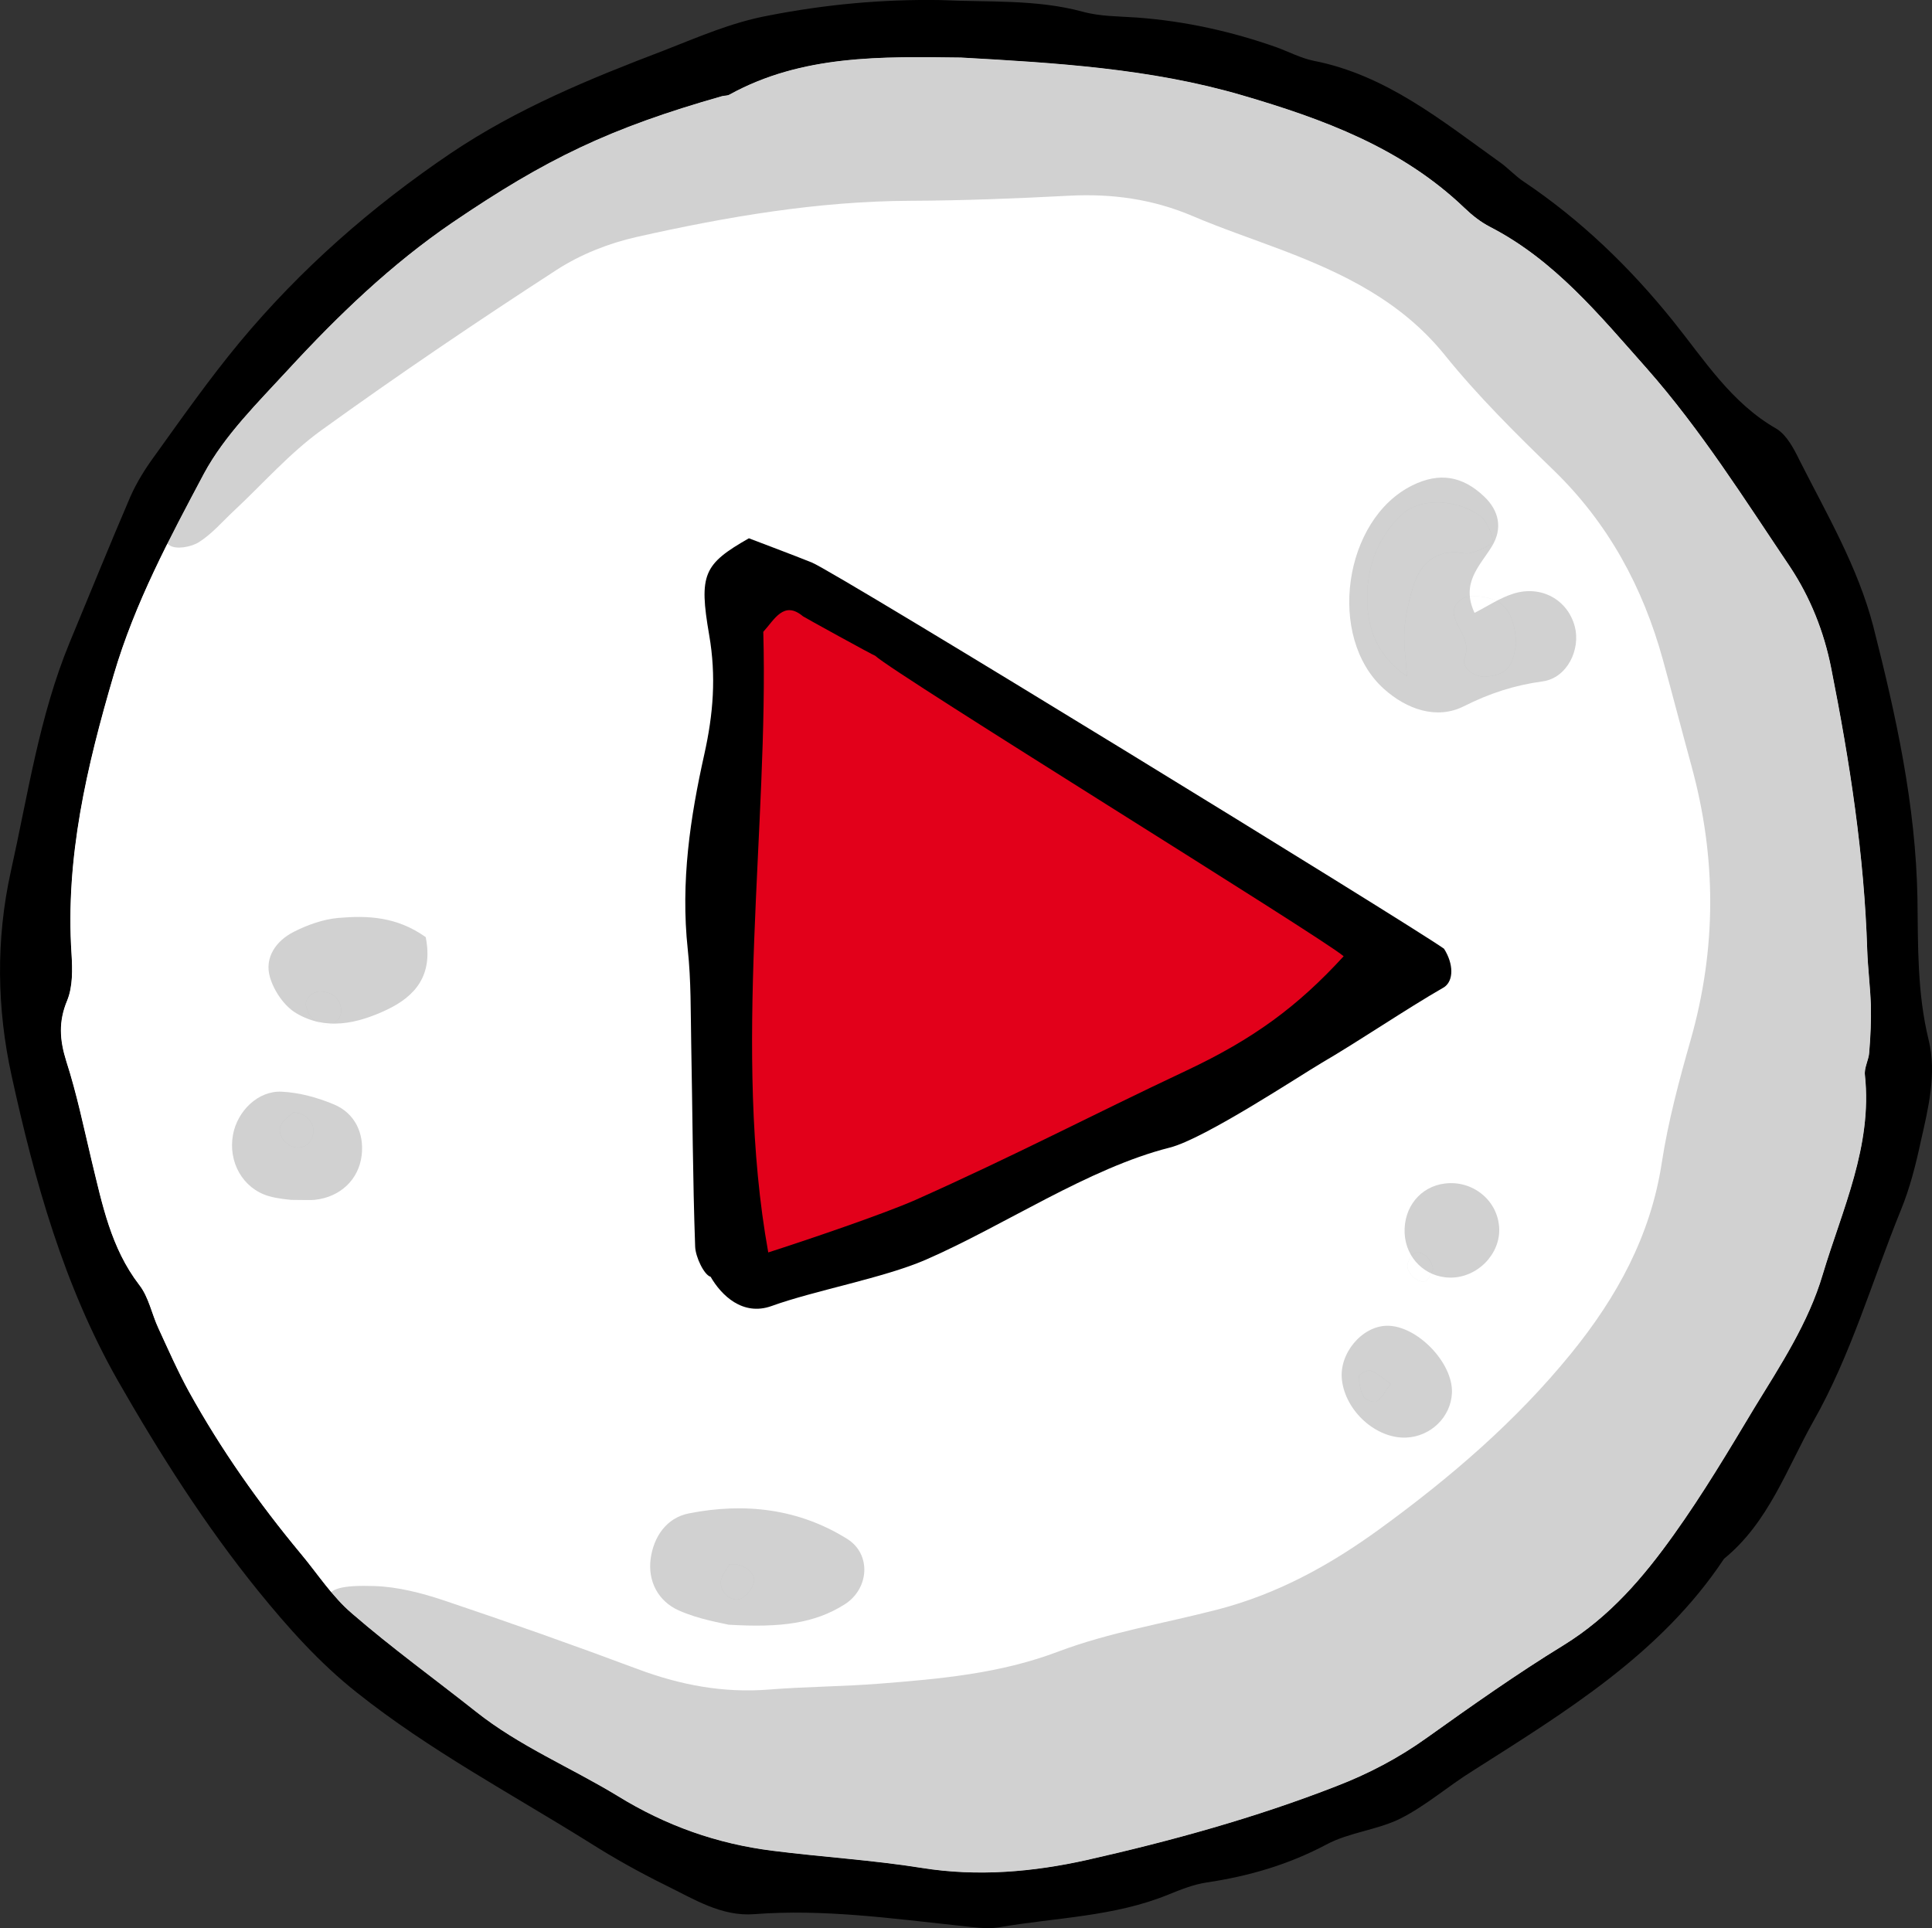 <?xml version="1.0" encoding="utf-8"?><!DOCTYPE svg PUBLIC "-//W3C//DTD SVG 1.1//EN" "http://www.w3.org/Graphics/SVG/1.1/DTD/svg11.dtd"><svg version="1.1" id="Vrstva_1" xmlns="http://www.w3.org/2000/svg" xmlns:xlink="http://www.w3.org/1999/xlink" x="0px" y="0px" width="211.189px" height="210.783px" viewBox="0 0 211.189 210.783" enable-background="new 0 0 211.189 210.783" xml:space="preserve"><rect x="0" y="0" width="211.189" height="210.783" fill="#333333" stroke="none"/><g id="XMLID_10112_"><g><path fill="#ECEDED" d="M105.047,6.29c-8.658-0.108-17.354-0.325-25.29,4.041c-0.216,0.144-0.541,0.108-0.83,0.18 c-12.302,3.5-19.229,6.854-29.474,13.817c-6.71,4.582-12.482,10.137-17.967,16.09c-3.282,3.572-6.927,7.143-9.199,11.364 c-3.752,7.071-7.54,14.106-9.85,21.97C9.48,83.818,7.136,93.775,7.821,104.273c0.108,1.695,0.146,3.572-0.469,5.085 c-0.974,2.31-0.83,4.33-0.107,6.64c1.153,3.571,1.911,7.251,2.777,10.896c1.155,4.727,2.094,9.523,5.195,13.563 c1.046,1.335,1.371,3.175,2.092,4.728c1.082,2.344,2.128,4.726,3.355,6.963c3.5,6.313,7.611,12.156,12.229,17.713 c1.84,2.201,3.427,4.689,5.592,6.529c4.329,3.752,9.02,7.144,13.529,10.715c4.762,3.789,10.354,6.098,15.513,9.235 c5.268,3.247,10.859,5.229,16.956,5.988c5.411,0.687,10.896,1.011,16.307,1.876c6.097,0.975,12.158,0.434,18.002-0.865 c9.271-2.093,18.435-4.617,27.31-8.081c3.464-1.335,6.782-3.067,9.85-5.268c4.905-3.499,9.85-6.999,14.972-10.138 c5.087-3.14,8.729-7.433,12.05-12.086c3.175-4.438,5.988-9.164,8.803-13.854c2.851-4.654,5.916-9.309,7.469-14.575 c2.129-7.106,5.446-14.032,4.617-21.79c-0.107-0.83,0.434-1.695,0.47-2.525c0.145-1.73,0.216-3.426,0.181-5.123 c-0.072-2.02-0.325-4.004-0.396-6.023c-0.324-10.39-1.912-20.636-3.934-30.809c-0.793-4.041-2.309-7.792-4.509-11.112 c-4.979-7.396-9.741-14.972-15.657-21.682c-5.159-5.809-10.064-11.833-17.137-15.477c-1.046-0.541-1.948-1.263-2.777-2.056 c-6.891-6.602-15.478-9.741-24.352-12.338C125.755,7.48,115.364,6.867,105.047,6.29z"/></g><g><path d="M210.822,113.688c0.902,3.645-0.035,7.469-0.864,11.111c-0.541,2.525-1.19,5.088-2.165,7.469 c-3.14,7.721-5.447,15.838-9.561,23.088c-2.923,5.195-4.906,11.076-9.776,15.045c-6.892,10.391-17.28,16.703-27.49,23.197 c-2.669,1.659-5.087,3.787-7.864,5.194c-2.524,1.263-5.628,1.515-8.117,2.851c-4.147,2.201-8.478,3.463-13.096,4.148 c-1.407,0.216-2.778,0.757-4.113,1.299c-5.951,2.453-12.374,2.525-18.614,3.607c-1.37,0.216-2.851-0.036-4.293-0.182 c-7.433-0.793-14.863-1.84-22.403-1.263c-3.607,0.289-6.638-1.659-9.74-3.175c-2.85-1.407-5.628-2.958-8.298-4.653 c-8.55-5.34-17.461-10.065-25.398-16.379c-4.111-3.247-7.54-7.106-10.822-11.147c-5.809-7.18-10.751-14.971-15.333-22.979 c-5.917-10.427-9.091-21.825-11.617-33.371c-1.587-7.251-1.731-14.792-0.072-22.295c1.876-8.406,3.104-16.956,6.421-25.001 c2.201-5.303,4.365-10.643,6.639-15.946c0.686-1.551,1.624-3.066,2.633-4.438c3.031-4.221,6.024-8.478,9.344-12.482 c6.638-7.973,14.358-14.755,23.053-20.636c7.287-4.906,15.225-8.153,23.27-11.22c3.716-1.443,7.358-3.066,11.437-3.824 c6.277-1.227,12.52-1.804,18.868-1.695c5.194,0.252,10.39-0.108,15.478,1.263c1.947,0.541,4.004,0.505,6.023,0.649 c5.231,0.396,10.282,1.515,15.188,3.247c1.369,0.505,2.669,1.19,4.075,1.479c7.9,1.551,13.963,6.53,20.275,11.04 c0.938,0.649,1.731,1.551,2.669,2.165c6.277,4.221,11.617,9.38,16.343,15.26c3.393,4.221,6.351,8.947,11.292,11.761 c1.118,0.685,1.912,2.2,2.525,3.463c2.994,5.917,6.35,11.617,8.045,18.11c2.489,9.777,4.654,19.554,4.834,29.763 C209.668,103.335,209.56,108.53,210.822,113.688z M204.329,115.024c0.145-1.731,0.216-3.428,0.181-5.123 c-0.072-2.021-0.325-4.004-0.397-6.024c-0.323-10.39-1.911-20.636-3.933-30.809c-0.793-4.041-2.309-7.792-4.509-11.112 c-4.979-7.396-9.741-14.972-15.657-21.682c-5.159-5.809-10.064-11.833-17.137-15.477c-1.046-0.541-1.948-1.263-2.777-2.056 c-6.891-6.602-15.478-9.741-24.352-12.338c-9.993-2.922-20.385-3.535-30.701-4.112c-8.658-0.108-17.354-0.325-25.289,4.041 c-0.217,0.144-0.541,0.108-0.83,0.18c-12.302,3.5-19.229,6.854-29.475,13.817c-6.71,4.582-12.482,10.137-17.967,16.09 c-3.282,3.572-6.927,7.143-9.199,11.364c-3.752,7.071-7.54,14.106-9.85,21.97c-2.958,10.065-5.302,20.022-4.617,30.52 c0.108,1.695,0.146,3.572-0.469,5.085c-0.974,2.31-0.83,4.33-0.107,6.64c1.153,3.571,1.911,7.251,2.777,10.896 c1.155,4.727,2.094,9.523,5.195,13.563c1.046,1.335,1.371,3.175,2.092,4.728c1.082,2.344,2.128,4.726,3.355,6.963 c3.5,6.313,7.611,12.156,12.229,17.713c1.84,2.201,3.427,4.689,5.592,6.529c4.329,3.752,9.02,7.144,13.529,10.715 c4.762,3.789,10.354,6.098,15.513,9.235c5.269,3.247,10.859,5.229,16.956,5.988c5.411,0.687,10.896,1.011,16.308,1.876 c6.097,0.975,12.157,0.434,18.002-0.865c9.271-2.093,18.435-4.617,27.31-8.081c3.464-1.335,6.782-3.067,9.85-5.268 c4.905-3.499,9.85-6.999,14.972-10.138c5.087-3.14,8.729-7.433,12.05-12.086c3.175-4.438,5.988-9.164,8.803-13.854 c2.851-4.654,5.916-9.309,7.469-14.575c2.129-7.106,5.446-14.032,4.617-21.79C203.752,116.719,204.293,115.854,204.329,115.024z" /><path fill="#FFFFFF" d="M204.51,109.901c0.035,1.695-0.036,3.392-0.181,5.123c-0.036,0.83-0.577,1.694-0.47,2.524 c0.829,7.757-2.488,14.685-4.617,21.79c-1.553,5.268-4.618,9.921-7.469,14.575c-2.813,4.688-5.628,9.416-8.803,13.854 c-3.319,4.652-6.963,8.945-12.05,12.084c-5.122,3.14-10.065,6.64-14.972,10.139c-3.066,2.199-6.386,3.933-9.85,5.268 c-8.875,3.463-18.038,5.988-27.31,8.081c-5.846,1.3-11.905,1.841-18.002,0.865c-5.411-0.865-10.896-1.19-16.308-1.876 c-6.097-0.758-11.688-2.741-16.956-5.988c-5.158-3.139-10.751-5.447-15.513-9.234c-4.51-3.572-9.2-6.963-13.529-10.715 c-2.165-1.841-3.752-4.33-5.592-6.531c-4.618-5.555-8.729-11.398-12.229-17.713c-1.228-2.236-2.273-4.617-3.355-6.963 c-0.722-1.552-1.046-3.392-2.092-4.727c-3.104-4.04-4.041-8.838-5.195-13.564c-0.866-3.644-1.624-7.322-2.777-10.895 c-0.723-2.311-0.866-4.33,0.107-6.639c0.613-1.516,0.577-3.392,0.469-5.086c-0.685-10.499,1.66-20.456,4.618-30.521 c2.31-7.864,6.098-14.899,9.85-21.97c2.272-4.221,5.917-7.792,9.199-11.364c5.483-5.953,11.256-11.508,17.967-16.09 c10.245-6.963,17.173-10.318,29.475-13.817c0.289-0.072,0.613-0.036,0.83-0.18c7.937-4.365,16.631-4.149,25.289-4.041 c10.316,0.577,20.708,1.19,30.701,4.112c8.874,2.598,17.461,5.736,24.352,12.338c0.829,0.793,1.731,1.515,2.777,2.056 c7.07,3.644,11.978,9.668,17.137,15.477c5.916,6.71,10.679,14.286,15.657,21.682c2.2,3.319,3.716,7.071,4.509,11.112 c2.021,10.173,3.608,20.419,3.933,30.809C204.185,105.896,204.438,107.881,204.51,109.901z M165.187,72.454 c0.36-0.722,0.434-1.624,0.541-2.093c-0.181-3.716-1.588-5.159-4.727-5.195c-1.264-0.036-2.31,1.01-2.057,2.092 c0.324,1.551,1.876,2.706,1.154,4.69c-0.396,1.046,1.046,2.057,2.2,2.021C163.49,73.897,164.645,73.645,165.187,72.454z M163.021,59.43c0.47-0.289-0.433-2.453-1.189-2.994c-2.599-1.948-6.746-2.057-8.73-0.072c-2.345,2.309-3.535,5.195-3.644,8.478 c-0.108,3.572,0.9,6.71,4.329,9.091c-0.108-1.984-0.397-3.644-0.253-5.267c0.145-1.66,0.541-3.355,1.082-4.942 c0.722-2.021,2.129-3.392,4.51-3.355c0.541,0.036,1.153,0.217,1.695,0.072C161.578,60.224,162.372,59.899,163.021,59.43z M155.878,140.024c0.36-0.181,0.506-0.793,0.758-1.227c0-1.046-1.227-2.199-2.021-1.804c-0.36,0.217-0.686,0.794-0.758,1.263 C153.714,139.194,155.121,140.421,155.878,140.024z M150.503,153.192c0.577-0.396,0.938-1.153,1.516-1.911 c-0.83-0.577-1.442-1.154-2.165-1.443c-0.359-0.108-1.299,0.361-1.299,0.613c0,0.758,0.146,1.588,0.505,2.237 C149.24,153.048,150.25,153.374,150.503,153.192z M95.631,68.991c-0.36-0.361-0.793-1.119-1.407-1.335 c-1.227-0.433-2.309,0.361-2.381,1.515c-0.036,0.974,0.577,1.515,1.371,1.768C94.368,71.335,95.379,70.614,95.631,68.991z M82.427,172.854c0.145-1.011-1.37-2.057-2.705-1.84c-0.253,0.541-0.866,1.189-0.938,1.911c-0.072,1.228,1.299,2.31,2.272,1.804 C81.706,174.406,82.319,173.54,82.427,172.854z M35.636,112.03c0.794,0.107,1.66-0.649,1.66-1.553 c-0.036-1.189-0.83-1.982-2.128-2.092c-0.866-0.107-1.876,0.758-1.732,1.516C33.688,111.091,34.373,111.849,35.636,112.03z M34.229,123.972c0.252-1.119-0.686-2.273-2.165-2.382c-0.396,0.396-1.154,0.865-1.406,1.515c-0.361,1.012,0.686,2.31,1.804,2.346 C33.435,125.485,34.048,124.873,34.229,123.972z"/><path fill="#FFFFFF" d="M165.728,70.361c-0.107,0.469-0.181,1.371-0.541,2.093c-0.542,1.19-1.695,1.443-2.887,1.515 c-1.154,0.036-2.598-0.974-2.2-2.021c0.722-1.984-0.83-3.139-1.154-4.69c-0.253-1.082,0.793-2.128,2.057-2.092 C164.14,65.203,165.547,66.646,165.728,70.361z"/><path fill="#FFFFFF" d="M161.831,56.436c0.758,0.541,1.659,2.706,1.189,2.994c-0.648,0.469-1.442,0.794-2.2,1.01 c-0.542,0.145-1.154-0.036-1.695-0.072c-2.381-0.036-3.788,1.335-4.51,3.355c-0.541,1.587-0.938,3.283-1.082,4.942 c-0.146,1.624,0.145,3.283,0.253,5.267c-3.429-2.381-4.438-5.52-4.329-9.091c0.107-3.283,1.299-6.169,3.644-8.478 C155.085,54.379,159.233,54.488,161.831,56.436z"/><path fill="#FFFFFF" d="M156.636,138.798c-0.252,0.434-0.396,1.046-0.758,1.227c-0.757,0.396-2.164-0.83-2.021-1.768 c0.072-0.469,0.396-1.046,0.758-1.263C155.409,136.599,156.636,137.752,156.636,138.798z"/><path fill="#FFFFFF" d="M152.019,151.281c-0.577,0.758-0.938,1.516-1.516,1.911c-0.253,0.182-1.263-0.145-1.443-0.504 c-0.359-0.649-0.505-1.479-0.505-2.237c0-0.252,0.938-0.722,1.299-0.613C150.575,150.126,151.188,150.704,152.019,151.281z"/><path fill="#FFFFFF" d="M94.224,67.656c0.614,0.216,1.047,0.974,1.407,1.335c-0.252,1.623-1.263,2.345-2.417,1.948 c-0.794-0.252-1.407-0.793-1.371-1.768C91.915,68.017,92.997,67.223,94.224,67.656z"/><path fill="#FFFFFF" d="M79.722,171.015c1.335-0.217,2.85,0.829,2.705,1.84c-0.107,0.686-0.721,1.552-1.37,1.875 c-0.975,0.506-2.346-0.576-2.272-1.804C78.855,172.205,79.469,171.556,79.722,171.015z"/><path fill="#FFFFFF" d="M37.295,110.478c0,0.902-0.866,1.66-1.66,1.553c-1.263-0.182-1.948-0.938-2.201-2.129 c-0.144-0.758,0.866-1.623,1.732-1.516C36.466,108.495,37.259,109.288,37.295,110.478z"/><path fill="#FFFFFF" d="M32.064,121.59c1.479,0.106,2.417,1.263,2.165,2.382c-0.181,0.9-0.794,1.514-1.768,1.479 c-1.118-0.036-2.165-1.334-1.804-2.346C30.91,122.456,31.667,121.987,32.064,121.59z"/></g></g><g opacity="0.18"><path d="M207.945,99.034c-2.223,23.152-4.965,47.076-19.6,65.607c-6.316,7.993-10.902,12.335-15,17 c-4.81,5.476-11.965,8.973-18.173,12.654c-9.818,5.813-20.643,8.695-32.007,9.533c-3.706,0.275-7.378,0.057-11.084,1.332 c-2.571,0.881-5.862,0.859-8.503,0.095c-6.029-1.735-11.985-1.42-17.998-0.577c-7.023,0.982-10.75-1.879-17.33-4.426 c-6.182-2.394-7.851-5.623-13.835-8.455c-3.602-1.705-4.497-3.742-7.772-6.063c-1.127-0.8-7.453-3.209-8.113-4.441 c-3.399-6.355-4.758-8.136,2.4-7.907c2.547,0.082,5.149,0.752,7.589,1.568c7.1,2.382,14.161,4.883,21.176,7.504 c4.669,1.751,9.394,2.643,14.391,2.241c4.022-0.324,8.073-0.324,12.099-0.646c6.595-0.524,13.114-1.088,19.479-3.497 c5.604-2.121,11.644-3.095,17.48-4.615c6.496-1.691,12.203-4.819,17.657-8.783c7.744-5.633,14.921-11.793,20.955-19.219 c4.975-6.123,8.674-12.83,9.894-20.817c0.697-4.541,1.905-9.029,3.163-13.455c2.829-9.968,2.826-19.896,0.104-29.859 c-1.064-3.893-2.075-7.8-3.146-11.693c-2.19-7.938-5.968-14.918-11.95-20.717c-4.143-4.011-8.269-8.098-11.88-12.574 c-4.756-5.898-11.114-8.956-17.896-11.526c-3.228-1.226-6.503-2.327-9.674-3.678c-4.345-1.85-8.815-2.472-13.509-2.223 c-5.757,0.303-11.524,0.53-17.291,0.553c-10.168,0.039-20.11,1.74-29.966,3.953c-3.047,0.685-6.148,1.909-8.76,3.602 c-8.708,5.646-17.313,11.468-25.726,17.54c-3.479,2.51-6.372,5.834-9.532,8.783c-1.264,1.177-2.412,2.54-3.848,3.445 c-0.848,0.534-2.477,0.821-3.184,0.353c-1.072-0.71-2.101-2.096-2.311-3.334c-0.216-1.274,0.229-2.961,0.989-4.043 c2.143-3.049,4.223-6.313,7.004-8.707c5.454-4.691,8.568-9.365,14.358-13.649c3.941-2.916,8.827-6.812,12.75-9.75 c1.556-1.166,4.485-1.785,5.25-3.5c3.5-3.25,6.41-5.698,10.703-6.632c5.396-1.177,10.344-3.3,15.383-5.437 c7.029-2.98,14.437-3.981,21.991-1.793c3.865,1.117,7.726,2.233,11.587,3.357c0.831,0.239,1.659,0.761,2.466,0.724 c9.467-0.431,18.046,3.465,26.944,5.643c5.553,1.36,10.865,3.787,16.161,6.03c2.061,0.872,3.974,2.344,5.611,3.902 c6.061,5.766,12.099,11.568,17.926,17.569c7.142,7.351,12.245,16.016,15.363,25.782c1.929,6.039,3.907,12.091,5.281,18.267 C207.124,89.074,207.367,94.285,207.945,99.034z"/><path d="M161.184,66.997c1.413-0.717,2.751-1.626,4.231-2.094c3.062-0.973,5.961,0.671,6.729,3.595 c0.652,2.482-0.824,5.621-3.516,5.991c-3.104,0.426-5.796,1.3-8.617,2.72c-2.938,1.481-6.226,0.364-8.756-1.92 c-6.246-5.644-4.403-18.522,3.14-22.234c2.938-1.444,5.468-1.043,7.863,1.247c1.586,1.519,2.029,3.453,0.824,5.422 C161.758,61.886,159.658,63.718,161.184,66.997z"/><path d="M79.642,177.61c-0.592-0.161-3.167-0.543-5.456-1.563c-2.218-0.993-3.396-3.171-3.062-5.649 c0.326-2.396,1.725-4.469,4.173-4.955c6.063-1.196,11.979-0.541,17.313,2.791c2.66,1.662,2.413,5.461-0.296,7.166 C89.04,177.456,85.388,177.957,79.642,177.61z"/><path d="M46.535,102.444c0.83,4.186-1.143,6.465-4.249,7.941c-3.223,1.527-6.688,2.302-9.929,0.362 c-1.304-0.781-2.438-2.462-2.858-3.956c-0.608-2.144,0.705-3.961,2.626-4.932c1.51-0.761,3.22-1.374,4.886-1.515 C40.162,100.077,43.349,100.182,46.535,102.444z"/><path d="M31.83,131.169c-0.232-0.035-1.389-0.1-2.467-0.416c-2.823-0.831-4.449-3.725-3.891-6.722 c0.478-2.568,2.728-4.806,5.302-4.689c1.93,0.089,3.921,0.638,5.717,1.386c2.309,0.965,3.326,3.164,3.044,5.565 c-0.313,2.636-2.309,4.556-5.099,4.869C33.875,131.219,33.301,131.169,31.83,131.169z"/><path d="M91.75,65.448c3.285-0.074,6.749,3.611,6.889,7.335c0.109,2.847-2.256,5.514-5.108,5.758 c-3.352,0.287-6.448-3.053-6.762-7.294C86.558,68.39,89.032,65.512,91.75,65.448z"/><path d="M153.687,157.156c-3.266,0.12-6.603-2.882-7.001-6.308c-0.334-2.867,2.171-5.875,4.919-5.918 c3.271-0.05,7.236,4.037,7.109,7.324C158.611,154.894,156.396,157.058,153.687,157.156z"/><path d="M163.875,134.192c0.177,2.886-2.385,5.504-5.358,5.476c-2.706-0.028-4.848-2.121-4.975-4.854 c-0.127-2.826,1.712-5.102,4.394-5.433C160.982,129.006,163.695,131.205,163.875,134.192z"/></g><path d="M157.884,107.903c-4.405,2.541-9.027,5.722-13.422,8.295c-2.28,1.336-12.812,8.303-16.591,9.254 c-8.9,2.244-18.128,8.546-26.689,12.266c-4.592,1.992-12.148,3.356-16.831,5.051c-3.178,1.147-5.53-1.203-6.672-3.194 c-0.703-0.181-1.65-2.149-1.691-3.3c-0.263-7.396-0.287-14.797-0.431-22.197c-0.064-3.428-0.01-6.885-0.377-10.283 c-0.798-7.417,0.278-14.474,1.811-21.346c0.972-4.363,1.315-8.506,0.531-13.027c-1.149-6.656-0.608-7.749,4.34-10.578 c2.284,0.877,4.59,1.731,6.88,2.648c2.661,1.066,65.409,39.583,69.107,42.223C158.907,105.391,158.907,107.181,157.884,107.903z"/><g id="XMLID_14978_"><path fill="#E2001A" d="M83.978,136.915c-3.958-21.99,0.052-46.606-0.542-67.846c1.234-1.355,2.243-3.454,4.342-1.694 c0.061,0.064,7.782,4.32,7.891,4.312c2.177,2.031,48.812,30.77,51.208,32.85c-5.04,5.5-9.853,9.042-17.201,12.503 c-10.627,5.006-18.65,9.246-29.637,14.15C96.494,132.745,88.135,135.583,83.978,136.915z"/></g><path d="M114.543,80.78"/></svg> 